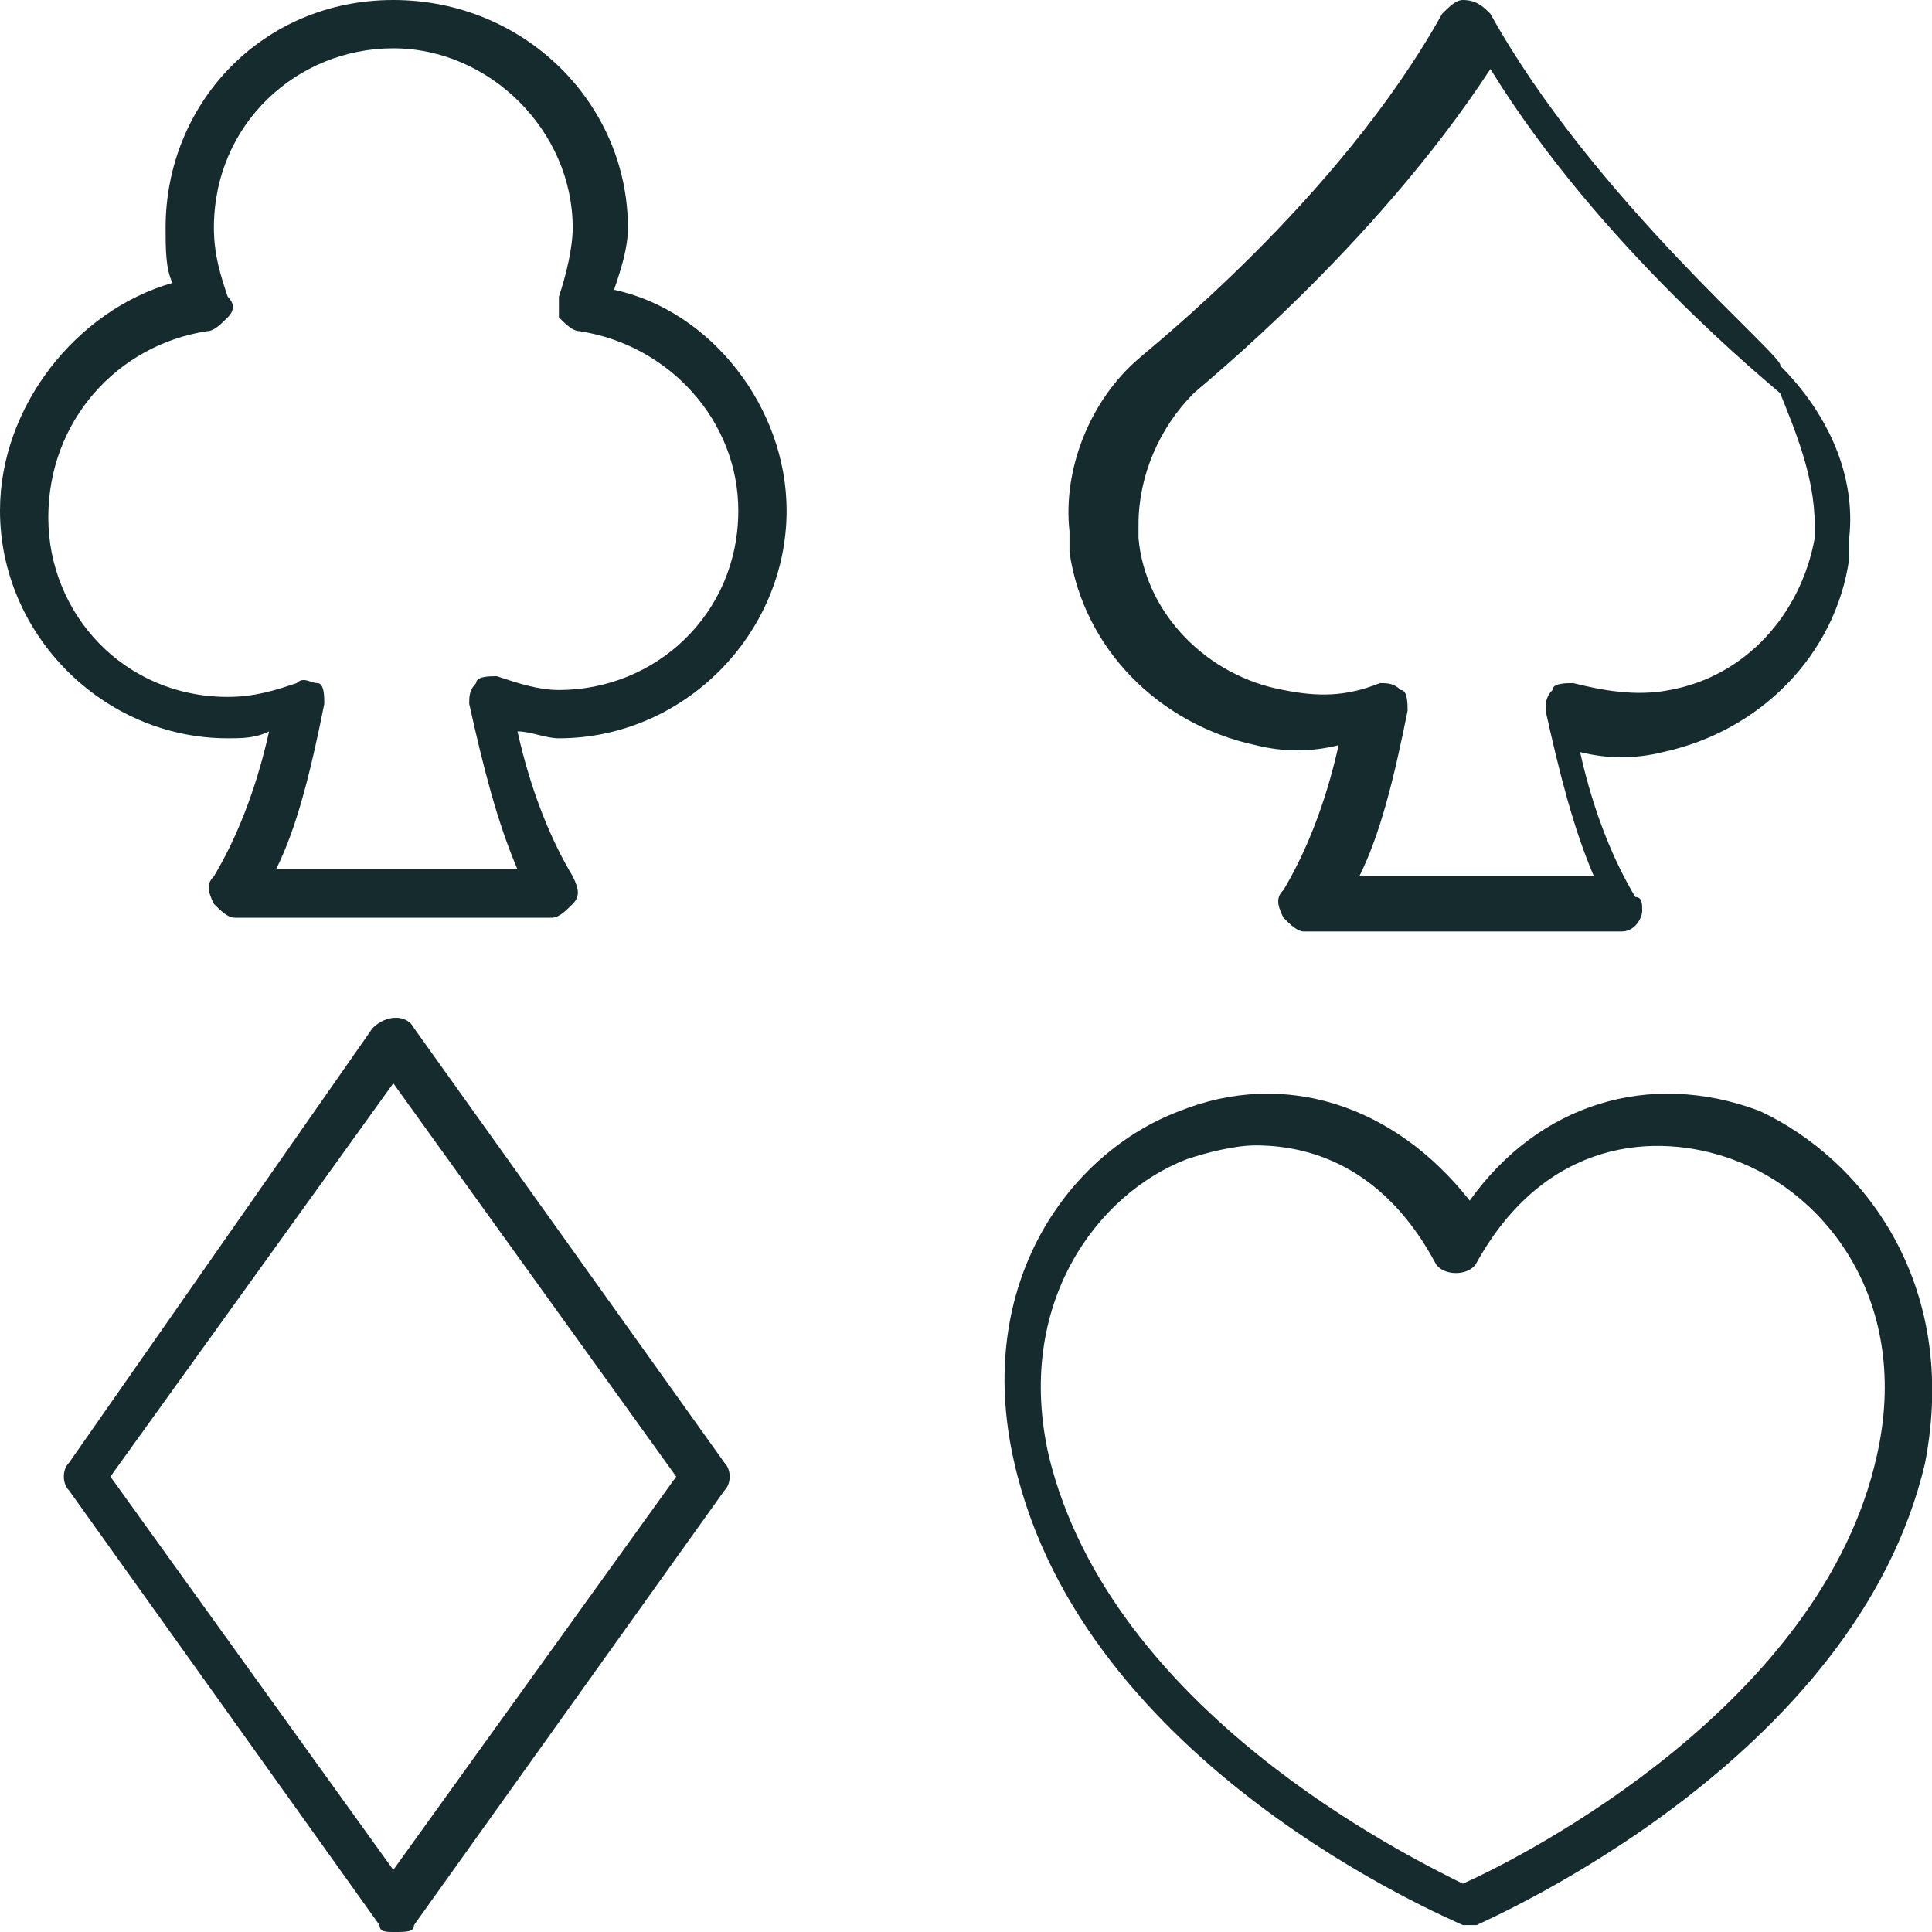 <?xml version="1.0" encoding="utf-8"?>
<!-- Generator: Adobe Illustrator 26.0.0, SVG Export Plug-In . SVG Version: 6.00 Build 0)  -->
<svg version="1.1" id="Layer_1" xmlns:svgjs="http://svgjs.com/svgjs"
	 xmlns="http://www.w3.org/2000/svg" xmlns:xlink="http://www.w3.org/1999/xlink" x="0px" y="0px" viewBox="0 0 28 28"
	 style="enable-background:new 0 0 28 28;" xml:space="preserve">
<style type="text/css">
	.st0{fill:#152B2E;}
	.st1{fill:#2EF897;}
</style>
<g>
	<path class="st0" d="M25.5,16.1c-1.6-0.6-3.2-0.1-4.2,1.3c-1.1-1.4-2.7-1.9-4.2-1.3c-1.6,0.6-3,2.5-2.4,5.1c1,4.4,6.3,6.6,6.5,6.7
		c0,0,0.1,0,0.1,0s0.1,0,0.1,0c0.2-0.1,5.5-2.4,6.5-6.7C28.4,18.6,27,16.8,25.5,16.1z M27.2,21.1c-0.8,3.6-5.1,5.8-6,6.2
		c-0.8-0.4-5.1-2.5-6-6.2c-0.5-2.2,0.7-3.8,2-4.3c0.3-0.1,0.7-0.2,1-0.2c0.9,0,1.9,0.4,2.6,1.7c0.1,0.2,0.5,0.2,0.6,0
		c1-1.8,2.6-1.9,3.7-1.5C26.5,17.3,27.7,18.9,27.2,21.1z"/>
	<path class="st0" d="M0,7.4c0,1.8,1.5,3.3,3.3,3.3c0.2,0,0.4,0,0.6-0.1c-0.2,0.9-0.5,1.6-0.8,2.1c-0.1,0.1-0.1,0.2,0,0.4
		c0.1,0.1,0.2,0.2,0.3,0.2H8c0.1,0,0.2-0.1,0.3-0.2c0.1-0.1,0.1-0.2,0-0.4c-0.3-0.5-0.6-1.2-0.8-2.1c0.2,0,0.4,0.1,0.6,0.1
		c1.8,0,3.3-1.5,3.3-3.3c0-1.5-1.1-2.9-2.5-3.2C9,3.9,9.1,3.6,9.1,3.3C9.1,1.5,7.6,0,5.7,0S2.4,1.5,2.4,3.3c0,0.3,0,0.6,0.1,0.8
		C1.1,4.5,0,5.9,0,7.4z M3,4.8c0.1,0,0.2-0.1,0.3-0.2c0.1-0.1,0.1-0.2,0-0.3C3.2,4,3.1,3.7,3.1,3.3c0-1.5,1.2-2.6,2.6-2.6
		s2.6,1.2,2.6,2.6c0,0.3-0.1,0.7-0.2,1c0,0.1,0,0.2,0,0.3c0.1,0.1,0.2,0.2,0.3,0.2c1.3,0.2,2.3,1.3,2.3,2.6c0,1.5-1.2,2.6-2.6,2.6
		c-0.3,0-0.6-0.1-0.9-0.2c-0.1,0-0.3,0-0.3,0.1c-0.1,0.1-0.1,0.2-0.1,0.3c0.2,0.9,0.4,1.7,0.7,2.4H4c0.3-0.6,0.5-1.4,0.7-2.4
		c0-0.1,0-0.3-0.1-0.3S4.4,9.8,4.3,9.9C4,10,3.7,10.1,3.3,10.1c-1.5,0-2.6-1.2-2.6-2.6C0.7,6.1,1.7,5,3,4.8z"/>
	<path class="st0" d="M21.6,0.2C21.5,0.2,21.5,0.2,21.6,0.2C21.5,0.1,21.4,0,21.2,0h0c-0.1,0-0.2,0.1-0.3,0.2c0,0,0,0,0,0
		c-1.5,2.7-4.3,4.9-4.4,5c-0.7,0.6-1.1,1.6-1,2.5c0,0.1,0,0.2,0,0.3c0.2,1.4,1.3,2.5,2.7,2.8c0.4,0.1,0.8,0.1,1.2,0
		c-0.2,0.9-0.5,1.6-0.8,2.1c-0.1,0.1-0.1,0.2,0,0.4c0.1,0.1,0.2,0.2,0.3,0.2h4.6c0.2,0,0.3-0.2,0.3-0.3c0-0.1,0-0.2-0.1-0.2
		c-0.3-0.5-0.6-1.2-0.8-2.1c0.4,0.1,0.8,0.1,1.2,0c1.4-0.3,2.5-1.4,2.7-2.8c0-0.1,0-0.2,0-0.3c0.1-0.9-0.3-1.8-1-2.5
		C25.9,5.2,23.1,2.9,21.6,0.2z M26.3,7.6c0,0.1,0,0.1,0,0.2c-0.2,1.1-1,2-2.1,2.2c-0.5,0.1-1,0-1.4-0.1c-0.1,0-0.3,0-0.3,0.1
		c-0.1,0.1-0.1,0.2-0.1,0.3c0.2,0.9,0.4,1.7,0.7,2.4h-3.4c0.3-0.6,0.5-1.4,0.7-2.4c0-0.1,0-0.3-0.1-0.3c-0.1-0.1-0.2-0.1-0.3-0.1
		c-0.5,0.2-0.9,0.2-1.4,0.1c-1.1-0.2-2-1.1-2.1-2.2c0-0.1,0-0.1,0-0.2c0-0.7,0.3-1.4,0.8-1.9c0.1-0.1,2.6-2.1,4.3-4.7
		c1.6,2.6,4.1,4.6,4.2,4.7C26,6.2,26.3,6.9,26.3,7.6z"/>
	<path class="st0" d="M6,14.9c-0.1-0.2-0.4-0.2-0.6,0L1,21.2c-0.1,0.1-0.1,0.3,0,0.4l4.5,6.3C5.5,28,5.6,28,5.7,28
		C5.9,28,6,28,6,27.9l4.5-6.3c0.1-0.1,0.1-0.3,0-0.4L6,14.9z M5.7,27.1l-4.1-5.7l4.1-5.7l4.1,5.7L5.7,27.1z"/>
</g>
</svg>
